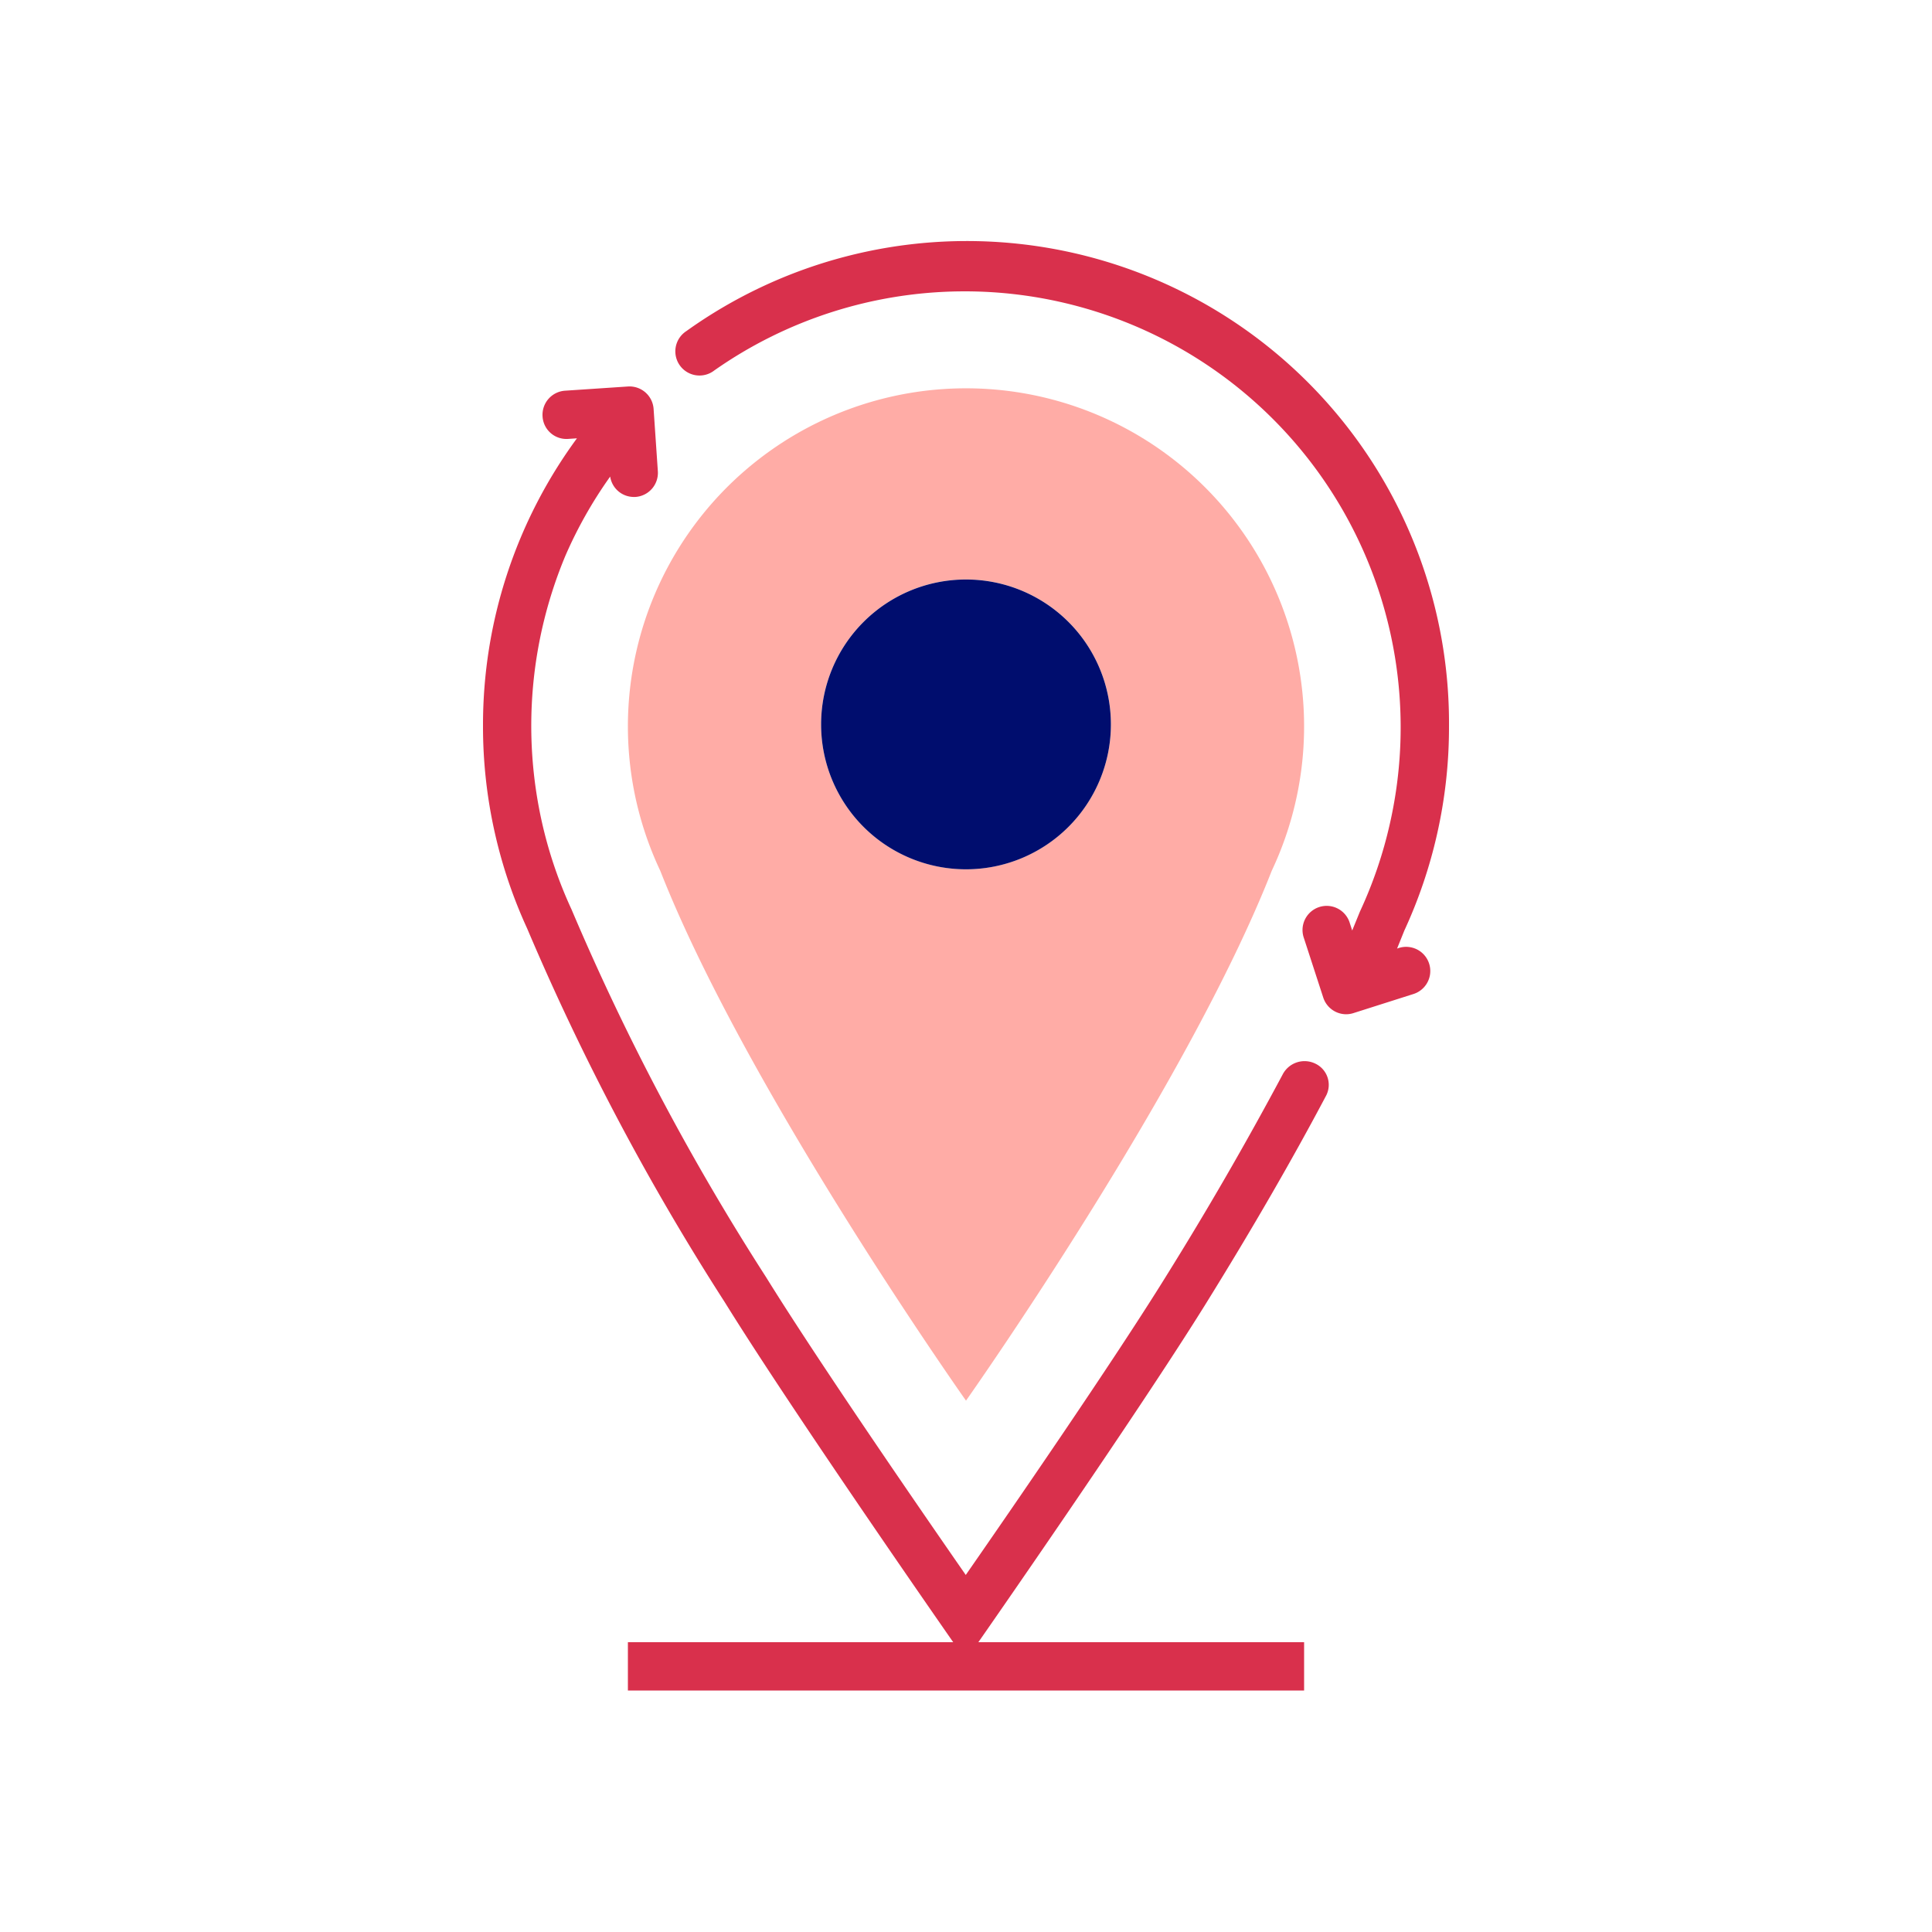 <svg xmlns="http://www.w3.org/2000/svg" viewBox="0 0 40 40" focusable="false" aria-hidden="true"><path fill="none" d="M0 0h40v40H0z"/><g data-name="Icon Red"><path d="M13.67 18.028c1.723 4.388 6.042 10.562 6.33 10.971.288-.41 4.607-6.583 6.33-10.971a7 7 0 1 0-12.66 0M20 11.997a3 3 0 1 1-3 3 3 3 0 0 1 3-3" fill="#ffaca6"/><path d="M20 17.998a3 3 0 1 0-3-3 3 3 0 0 0 3 3" fill="#000d6e"/><path d="M29.752 17.274A10 10 0 0 0 30 15.042a9.981 9.981 0 0 0-15.791-8.186.5.5 0 1 0 .582.812 9.026 9.026 0 0 1 13.985 9.385 9 9 0 0 1-.62 1.82l-.16.392-.049-.151a.5.5 0 1 0-.951.308l.4 1.23a.5.5 0 0 0 .475.347.5.5 0 0 0 .151-.024l1.242-.395a.5.5 0 0 0-.303-.953l-.036.012.15-.372a10 10 0 0 0 .677-1.993M27.234 22.022a.51.51 0 0 0-.679.226 72 72 0 0 1-2.42 4.187c-1.108 1.787-3.245 4.884-4.14 6.173-.894-1.288-3.031-4.386-4.139-6.173a50.5 50.5 0 0 1-4.023-7.606 9 9 0 0 1-.61-1.793 9.13 9.13 0 0 1 .483-5.53 9 9 0 0 1 .927-1.639.496.496 0 0 0 .487.422h.034a.5.5 0 0 0 .466-.534l-.088-1.29A.5.5 0 0 0 13 8.002l-1.301.087a.5.5 0 0 0-.466.532.495.495 0 0 0 .532.466l.18-.012A10.02 10.02 0 0 0 10 15.025a10 10 0 0 0 .248 2.232 10 10 0 0 0 .666 1.966 51.4 51.4 0 0 0 4.093 7.74C16.438 29.272 19.735 34 19.735 34H13v1h14v-1h-6.744s3.297-4.728 4.728-7.038q1.42-2.29 2.476-4.286a.486.486 0 0 0-.226-.654" fill="#d9304c"/></g></svg>